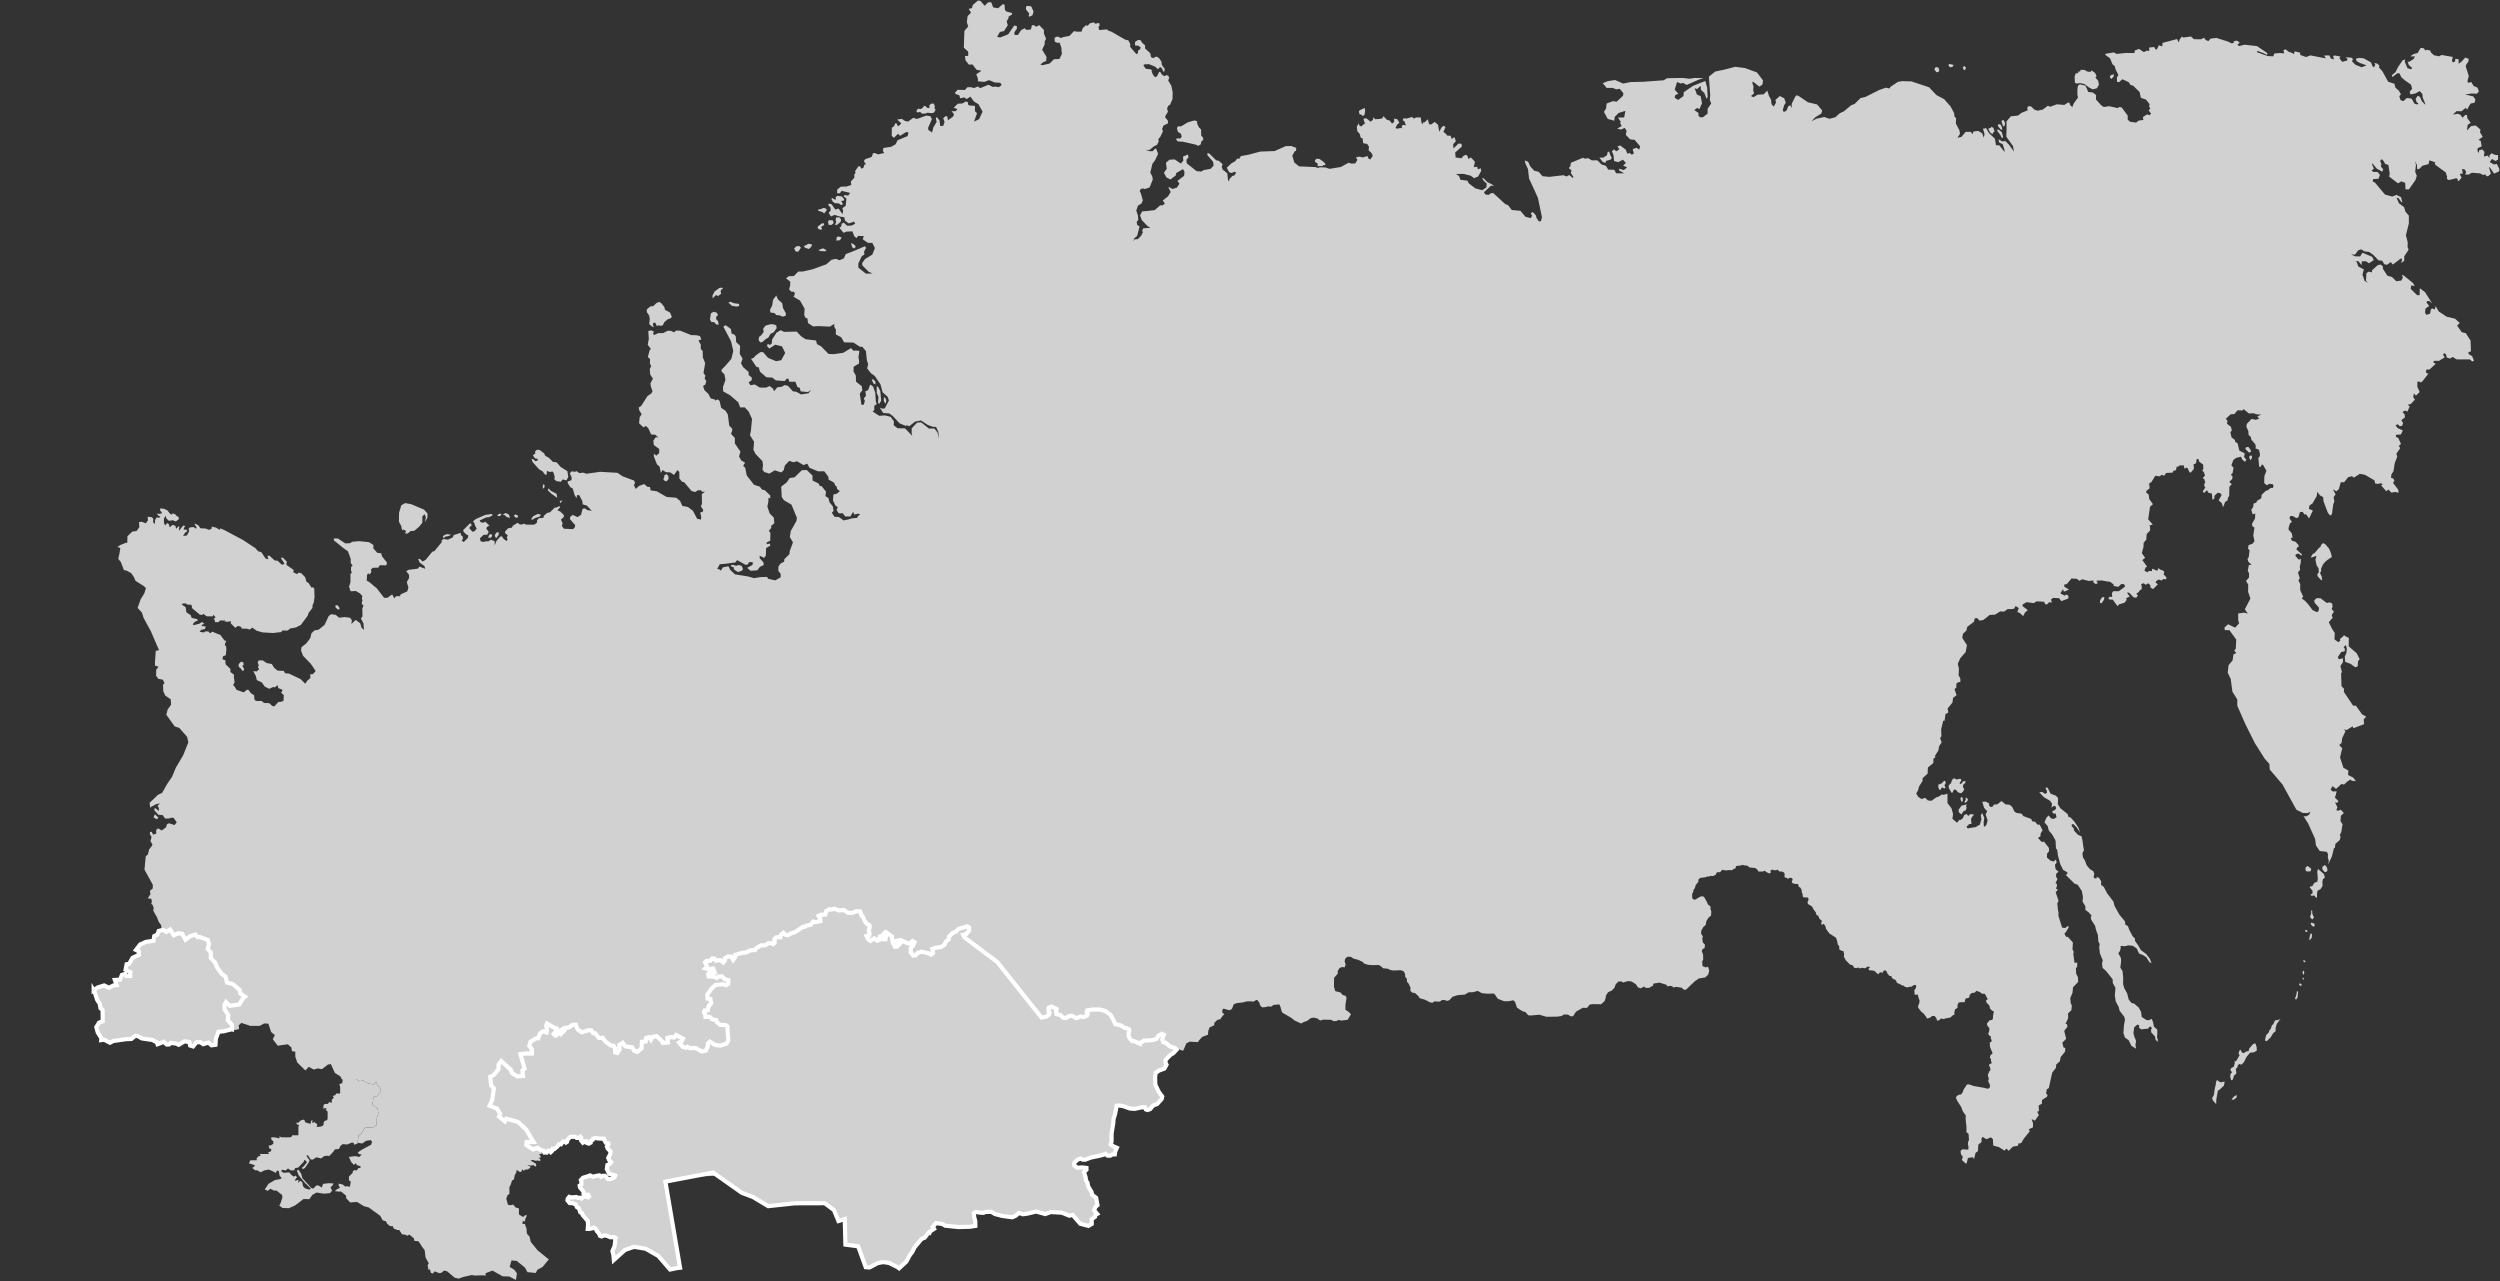 <svg id="exsnFM1ouJv1" xmlns="http://www.w3.org/2000/svg" xmlns:xlink="http://www.w3.org/1999/xlink" viewBox="0 0 599 307" shape-rendering="geometricPrecision" text-rendering="geometricPrecision">
<rect x="0" y="0" width="599" height="307" fill="#333333" stroke="none"/>
<style><![CDATA[
#exsnFM1ouJv8 {animation: exsnFM1ouJv8_c_o 15000ms linear infinite normal forwards}@keyframes exsnFM1ouJv8_c_o { 0% {opacity: 0} 14.667% {opacity: 0} 16.667% {opacity: 1} 100% {opacity: 1}} #exsnFM1ouJv9 {animation: exsnFM1ouJv9_c_o 15000ms linear infinite normal forwards}@keyframes exsnFM1ouJv9_c_o { 0% {opacity: 0} 13.333% {opacity: 0} 15.333% {opacity: 1} 100% {opacity: 1}} #exsnFM1ouJv10 {animation: exsnFM1ouJv10_c_o 15000ms linear infinite normal forwards}@keyframes exsnFM1ouJv10_c_o { 0% {opacity: 0} 16% {opacity: 0} 18% {opacity: 1} 100% {opacity: 1}} #exsnFM1ouJv11_to {animation: exsnFM1ouJv11_to__to 15000ms linear infinite normal forwards}@keyframes exsnFM1ouJv11_to__to { 0% {transform: translate(314.785px,56.592px)} 4.667% {transform: translate(314.785px,56.592px)} 7.333% {transform: translate(314.785px,116.592px)} 100% {transform: translate(314.785px,116.592px)}} #exsnFM1ouJv11 {animation: exsnFM1ouJv11_c_o 15000ms linear infinite normal forwards}@keyframes exsnFM1ouJv11_c_o { 0% {opacity: 0} 4.667% {opacity: 0} 7.333% {opacity: 1} 100% {opacity: 1}} #exsnFM1ouJv15_to {animation: exsnFM1ouJv15_to__to 15000ms linear infinite normal forwards}@keyframes exsnFM1ouJv15_to__to { 0% {transform: translate(35.5px,156.455px);animation-timing-function: cubic-bezier(0.42,0,1,1)} 3.333% {transform: translate(35.5px,206.455px)} 100% {transform: translate(35.5px,206.455px)}} #exsnFM1ouJv15 {animation: exsnFM1ouJv15_c_o 15000ms linear infinite normal forwards}@keyframes exsnFM1ouJv15_c_o { 0% {opacity: 0} 3.333% {opacity: 1} 100% {opacity: 1}} #exsnFM1ouJv19_to {animation: exsnFM1ouJv19_to__to 15000ms linear infinite normal forwards}@keyframes exsnFM1ouJv19_to__to { 0% {transform: translate(224px,157.538px)} 2% {transform: translate(224px,157.538px);animation-timing-function: cubic-bezier(0.42,0,1,1)} 5.333% {transform: translate(224px,227.538px)} 100% {transform: translate(224px,227.538px)}} #exsnFM1ouJv19 {animation: exsnFM1ouJv19_c_o 15000ms linear infinite normal forwards}@keyframes exsnFM1ouJv19_c_o { 0% {opacity: 0} 2% {opacity: 0} 5.333% {opacity: 1} 100% {opacity: 1}}
]]></style>
<g transform="translate(0 0)"><path d="M60,278h1.5v-.5l.5-.5h.5c-.167-.166-.4-.5,0-.5h2c-.167-.166-.4-.5,0-.5s.5-.333.5-.5c0-.25-.125-.25-.25-.25s-.25,0-.25-.25-.125-.375-.188-.437c-.062-.063-.062-.063.188-.063.4,0,.833-.333,1-.5v-.5l-.5-.5v-.5h.5c.423,0,.756.09,1,.155.333.089.5.134.5-.155v-.5c0,.4.333.5.5.5h2c.4,0,.5-.333.5-.5h1.5v-2c0-.34.232-.449.222-.484-.005-.016-.063-.016-.222-.016-.4,0-.5-.333-.5-.5h.5l.5-.5c.333-.166,1-.4,1,0s.333.5.5.5c.333.167,1,.4,1,0v-.5h.5c-.167.167-.4.5,0,.5.25,0,.25-.125.25-.187c0-.063,0-.063.25.187.321.321.436.23.477.256.023.014.023.065.023.244c0,.341-.232.45-.222.484.005.016.063.016.222.016c1.2,0,1.5-.333,1.5-.5c0-.8.333-1,.5-1c.4,0,.5-.333.5-.5v-1.5c0-.4-.333-.5-.5-.5.167-.166.4-.5,0-.5-.341,0-.449.233-.484.222-.016-.005-.016-.063-.016-.222v-.5c0-.4.333-.5.5-.5h.5l.5-.5c.167.167.5.4.5,0v-.5l.5-.5c-.167-.166-.4-.5,0-.5s.5-.333.5-.5h1v-1.5c0-.191-.073-.382-.135-.545-.024-.063-.047-.123-.063-.176l.698-.279.398-2.387c.037-.045.072-.083.102-.113l.289-.289l2.506,1.829.803.504.943-.161l1.125.686l1.307.257.653-.653.375.996.589.343.032,1.157-.718.965-.9.182-.279,1.875l1.243.879.193,1.243-.536,1.597.161,1.082-.782.6-2.089.118-.943,1.501-.557.257-.257,2.025-.814.29-.096-.461-.461-.065-1.082.461-1.071-.096-.557.418-.364.761-.943.064-.461.654-.921.975-.332-.097-.878.097-.718.557-1.146-.257-.889.557-.557-.096-.557-.954-.386.032.257.525.493.622-.203.557-.91,1.307-.525.3-.193-.396.321-.193.857-1.018-.139-.354-.45-.3-.171.493-1.307,1.372-.782.139-.139.515h-.91l-.621-.451-.525.483-.953-.161-.129.364.557.365l1.371-.108.525.622.525.397.493-.258.3.418-.428.525.032.397.396-.257h.386l-.129.686.525-.493.461.289.193.986.493.525.986.289.418-.225-1.435-1.371-1.51-1.844-.418-1.114.353-.225.653.921.332,1.147l2.089,2.293.493.193.728-.75.493-.032.814.525.321-.889l1.382-.161l1.146.064-.332.557-.428.365.396.782-.525.622-1.468.128-1.703-.289-1.018.557-.75,1.04-1.382-.033-1.992,1.511-1.51.686-1.564-.064-.76-.589.236-.322.525-1.575-.075-.622-1.371-1.082-.493.064-.953-.461-.589.493-.75-.332.889-1.339l1.532-.911l1.285-.236.353-.225-.493-.59-.193-1.082-.407-.193-.321.622-.686-.386-.985-.429-1.039.183-.91.471-.793-.461-.6-.043-.632-.557.471-.289.171-.332-1.264-.429h-.194l.381-.762Z" fill="#d1d1d1"/><path d="M470.858,278.72l-.085-.129-.729-.685.011-.011.182-.45v-.493l-.332-.214-.15-.751.043-.332.503-.3l1.028.107.3-.075.011-.75-.128-.439.032-.579.214-.407-.032-.782-.064-.772-.504-.375v-1.49l-.096-.718-.097-1.05.032-.782-.557-.74-.278-.535-.204-.643-1.017-1.586-.311-.718.182-.386.536-.343.503-.043.418-.546.182-.59.804-1.232.332-.086.696.182.535.215l2.764.493.418.139h.482l.343-.429-.108-.643-.267-.482-.065-.45.161-.332-.161-.461-.107-.482.375-.868.279-.311-.14-.675-.257-.44.129-.246.6-.3-.215-.407v-.483l-.278-.45.171-.578.429-.311v-.343l-.236-.45-.332-.89-.064-1.018.278-.107.193-.182-.032-.332-.193-.3.043-.482-.396-.268-.268-.397.246-.632.065-.718-.204-.214-.375-.536v-.397l.589-.718.654-.128.171-.343.032-.75.193-.901-.536-.31-.407-.44-.096-.621-.718-.783-.16-.439.439-.407-.439-.782-.247-.472-.717-.032-.472-.375-.814-.311-.439.439-.696.097-.493.429-.107.653-.439.14-.45.096-.236.879h-.878l-.546.075-.268.621v.686l-.568.3-.203.804.064.471-.45.204-.546.504-1.221.225-.418.16-.611-.16-.353.364-.536.204-.214-.579-.386-.557-.61-.022-.579.429-.674.193-.225-.439-.686-.879-.375-.236-.825-1.029v-.621l.204-.247.139-.814-.268-.707-.171-.772-.718.043-.075-.504-.032-.6.375-.536.097-.568-.322-.16-.343.075-.45.342-.514.043-.45.14-.589-.108-.439-.342-.418-.043-.214-.204-.942-.418-.108-.418-.385-.407-.236.021-.45-.375-.128-.418-.472-.064-.449-.514-.172-.483-.332-.31-.439.064-.171.514-.45-.128-.429.171-.128.343-.525-.343-.279-.343-.439-.214-.964-.096-.278-.247.342-.375v-.214h-.589l-.471.375-.9-.129-.343.182-.439-.246-.439.161-.557-.097-.311-.557-.717-.247-.964-.996-.472-.847.086-.589-.182-.75-.471-.097-.493-.278-.064-.879-.311-.279-.161-.868-.278-.814-1.564-.997-.825-1.114-.107-.536-.407-.675-.428.203-.247-.139.129-.482.032-.375-.546-.407-.279-.718-.439-.225-.161-.622-.535-.675-.365-.718-.985-.6-.096-.472.257-.578-.129-.483-1.114-.064-.171-.279v-.428l-.225-.515-.043-.6-.3-.503-.418-.236-.01-.407-.3-.279-.418.064-.718-.203-.203-.375.235-.429-.139-.407-.589-.107-.439.343-.204-.333-.482-.01-.139-.44.107-.45-.268-.396-.557-.215-.439.054-.45-.493-.31.15h-.622l-.374-.161-.408.247.065.536-.343.16-.782-.375-.278-.278-.568.192h-.996l-.161-.375-.557-.471-1.371-.129-.589-.439-.686-.064-.492-.129-.225.129-1.243.16-.246.654h-.343l-.375.343-.911-.032-.535.096-.932-.16-.503.567h-.75l-.343.654-.653.279-.622-.064-.16.15-.557.032-.525.182-1.125.128-.471.408v.535l-.622.751-.246.814-.343.439v.44l-.278.375v1.061l.278.343.44.064.964-.589.589-.247.535.129.622,1.028.342.815.622.471v.654l.192.536-.064,1.029-.535.407-.568.847-.182.996-.536.44-.503.878-.065.718.44.718-.15.472.128.943.514.536-.096.814-.514.279-.15.503.31.772.022,1.254-.236.364.075,1.2.439.075.311.247.343-.247.332.204.171.889-.246.825-.675.654-1.553.268-.986.686-2.067,1.961-.482.075-.621-.536-1.264-.171-.782.139-.139-.3-.611-.096-.482.16-.407-.439-1.628-.493-1.435.246-.033.44-.964.568-.782.032-.439-.343-.814.439-.653-.246-.504-.75-1.028-.654-.814-.096-1.275.343-.278-.247h-.75l-.653.622-.343.9-.621.653-.9.408-.536.868v.375l-.278.846-.847.783-1.992-.032-.718.096-.685.814-.996-.032-1.628.933-.686,1.06-.493.065-.814-.44h-.964l-.439.343-1.093.161-2.592.032-1.714-.493-1.96.182-.653-.032-.75-.814-.557-.129-.536-.311-.878-.589-.471-1.372-.439-.407-.9.215-1.253.032-1.532-.59-.879-1.254-1.681.033-1.286-.129-.974-.547-1.082.311-1.125.043-.889.536-1.714.129-1.232.396-.75.814-.557.172-.535-.193-.643-.032-.589.407-1.307-.064-.31.3-.611-.032-1.328-.686-1.275-.364-.257-.472-.868-.782-.535-.032-.536-.44.032-.782-.439-.965-.407-.471v-.622l-.439-.589v-.568l-.311-.686-.685-.278-1.821.064-.75-.129-.61-.3-1.114-.107-.407-.396-.59-.386-1.564.043-1.081-.097-.997-.343-.16-.3-1.157-.546-1.146-.3-.579-.397-.846-.043-.546.482-.129.676.257.728-.31.718-.439-.16-.718.246-.439.718v.654l-.879.996-.032,2.122.311,1.061l1.285.343.439.557.815.279.16.557-.246,1.404-.032,1.307.867.59.472.536-.804,1.307-1.467.182-.814-.161-.193.215-.814.096-.718-.343-1.874-.032-.686.214-.653-.471-.804-.225-.749.096-.932.686-.879.311-.557.311-1.564-.718-.814-.654-2.121-1.222-.246-.568-.161-.718-.278-.685-1.371.096-.654.439-.782-.064-.46.161-.9.064-.503-.536-.097-.503-.535-.718-.225-.033-.654.408-.996-.065-.717.033-.847.225-1.531.182-.686.278-.439,1.126-.589.31-1.436-.407-.278.375.032.622.471.343-.375.343-.589.846-.717.182-.718.686-.032.59-1.125.535-.311.868-.064.879-1.371.504-.75.814-.278.44-2.003-.097-.782.407-.686,1.597.022.107-.375-.01-.868-.311-.535-.011-.215-.246-1.274-.44-.975-.846-.621-.15-.257-.718.374-1.061-.471-.215-.846.472-.439.75-.932.279-2.046.139-.686.375-.235.397-.654-.311-.857-.365-.396.011-.193-.225-.417-.407-.236-.579-.022-.686.161-.418-.043-.503-.642-.3h-.311l-1.018-.643-.91-.247-.429-.032-.449-1.007-.707-1.254-1.286-.943-1.307-.343h-1.531l-1.436.204-.16.45.278.45-.214.396-.846.333-.718-.161-.932.418-1.114-.611-.718.128-.589.386-.76-.01-.621-.643-.986-.268-.075-.6.129-.601-1.254-.589-.674.332.032.954.214.193-.193.514-.707.45-1.06.183L238.9,230.443l-7.787-5.851-.343-.643.685-.171.718-.804.032-.761-.482-.3-1.114.343-.932.246-.664.686-.685.247-.954.943-.075.643-.653.536-.364.75-.814.546-1.264.172-.814.3.171.986-.525.375-.418-.279-1.735-.429-.985.268-.504.611-.589.043-.578-.772.021-1.125.536-.471.353-.847-.482-.268-.643.536h-.557l-1.628-.782-.953.203.236.483.482.214-.622.675-.514.043-.557-1.082-.171-1.394-1.489-1.082-.279.182.332.879-.107.675h-.535l-.279-.879-.546.236-.161.825-.482.172-.675-.547-.953.579-.514-.375-.386-.815.675-.192.043-.333-.171-.814.214-.75-.097-.482-.578-.311-.589-.75-.321-.89-.343-.268-.354-1.061-.889-.075-.953.408-1.028.01-1.039-.696-1.179.128-1.06-.439-.654.214-.535-.096-.782.439-.246.847-1.157.064-.472.247.407.653.033.622-1.157.246-.557-.16-.589.782-1.029.182-.407.279h-.407l-1.842,1.253-.964.311-.814.472-.622-.129-.471-.439-.557.471-.128.558h-.932l-.504.439.032.911-.342.311-.59-.247-.621.064-.685.472-1.061.032-1.157.718-.214.375-1.157.097-1.092.525-.996.096-1.5.472-.096.621-.408.557-.503-.782-.782-.032-.75.471v.536l-.342.44-.782-.568-.997.128-.278-.471-.621-.032-.44.535-.931.065-.311.278.471,1.029-.407.439.782.226l1.093-.161.343.932-1.157.032-.375.343.096.568l1.093.032.878.375.525-.407.685-.032.686.686.846.246-.032.879-.503.343-.718-.247-1.81.183-.996.9-.964,1.404.064.932.653.096.214.997-.653.782-.161.9-.782.097-.128.439.278.536.065.557h1.028l.589.568.964.215.161.471.814.654l1.275.032.407.311.214,3.397-.407.718-1.468.493-1.221-.129-1.339-.814-.439.407-.064.847-.439.9-.964.182-1.532-.847-1.307.065-.589-.343-.375.257-.782-.257-.846-.997.653-.343.279-.589-.622-.311-1.028-.568-.471.589-.964-.096-.686.214.15,1.061-1.221.129-.246-.472-1.243-1.157-.996.15-.375.718-.503-.654-.686.215-.064.814-.9.096-.096,1.619-1.061.814-.685-.279-.504-.814-1.649-.246-.6-.847-.846.504.096,1.093-.557.846-.503-.161-.065-.996-.342-.589-.686-.065-1.221-.9-.686-.9h-.932l-.878-1.125-.503-.033-.439-.653-.718-.032-1.564.503-.964-.653-.471-1.158-.782.032-.911.622-.846.096-.129.536-.557.59-.032-.751-.589.376-.214.653-.814.472-.439-.44.6-.718.128-.557-1.028-.439-1.275-.75-.214.568.214.782-.118.782-.91-.246-.654.503-.407,1.158-.589.032-1.274.814-.279.997.621.782v1.029h-1.403l-1.339.15.996,3.461-.525.44.15,1.307-1.339.129-1.306-.815-.279-.782-2.303-2.09-.621.815v1.093l-1.157,1.436-.846.407.214,2.122.653.654-.374,2.689-.654,1.501l1.778.685.75,1.222-.278.654l1.403,1.189.343-.653l2.806.782l1.992,1.875l1.746,2.936h-1.649l-.097.718l1.596,1.061l1.125-.375l1.061.675v.011h-.033l-.042.343-.043.45-.654.129.375.332.011.482-.471.032.407.268v.515l-.686-.172-.311.107-.792-.214-.557.129l1.253.718.171.482-.31.278-.407-.407c0,0-.557.172-.664.172s-.397-.172-.397-.172l-.407.032.622.236.128.365-.6.439h-.578l-.418.332-.364-.364-.182.503-.343.193-.418-.343-.439-.16-.032.546-.386.686-.182.964-.471.311-.279.9-.342.686v1.597l-.472.343-.278.782.407,1.5.718.097.535-.161.557.686.814.246v1.436l.996.622.44-.407.503-.032-.343.718-.214.814-.439-.193-.097.75h.59l.128.472.246.589.097,1.254.653.75.279,1.243l1.628,2.004l2.303,1.876.396.278-.043.075-1.456,1.768-1.254.686-.375.75-2.003-.193-.557-1.06-2.003-1.629-1.253-.129-.439,1.565l1.125.686.621.878-.246,1.565-1.564-.815-1.628-.064-2.432-1.372-1.628.622-.075.729.825.771-1.061-.996-2.431.064-.557-.129-1.939.44-1.339.46-.075-.075-.782-.182-1.81-1.532-.718-.182-.621.535-.525.097-1.125-.439-.407.525-.492-.161-.193-.782-.536-.065v-.021l.129-.172-.193-.75.289-.493-.76-1.382-.225-1.8-.525-.654-.921-1.436-1.05-.129-.064-.557-1.114-.954-.461.3-.428-.225-.846-.128-.686-1.018h-.461l-.825-.332-.257-.59-.686-.032-.685-.589-.257-.526-.793-.267-.557-1.051-2.785-2.025-1.146-.3-1.671-1.018-1.607.129-.953-.986-.064-.654-1.178-.986-.493.032-1.018-.128.589-.493.653-.29-.332-.621.032-.397.953.225.685.525.193-.128.857.128.193-1.243-.428-.289v-.89l.91-.921v-.322l.364-.321.589.096.353-.525.557-.128v-.365l-.878-.268-.236-.46-.461.396-.621-.621-.589-1.276l1.478-.193l1.05.193.557-.621h-.557l-.428-.429.953-.654l2.26-1.211.236-.653-.268-.461-1.146.161-.953.653-.889-.16-.193.139-.021-.043.246-1.95.557-.247.932-1.5l2.089-.129.782-.589-.161-1.093.536-1.597-.193-1.243-1.242-.879.279-1.875.9-.193.718-.964-.032-1.158-.589-.343-.375-.996-.653.654-1.307-.247-1.125-.686-.932.161-.814-.493-1.157-.032-1.564-.343-.589.589-.407-.846-1.339-.847-.964-2.122-.685.097-1.457,1.125-.943-.193-.996.279-1.221-.654-.782.879-1.96-1.908-.471-1.404v-1.189l-.814-.129-.129-.9-.868-.75-2.399.343-1.189-1.565.503-.964-.9-.75-.653-1.993-.996-.065-1.093.59h-2.228l-2.153-.718-.653.589.096.9-.996.215-.696-.161v-1.093l-.996-1.125.129-1.19-.878-1.372-.064-1.061.375-.685.943.878l2.249-.31.878-1.436.503-.44-1.125-.75-.129-.814-1.628-1.436-1.435-.375-.375-1.436-.878-.622-1.125-1.565-.503-1.189-.996-1.061v-1.307l-.75-.879.311-1.125-.246-.997-1.875-.686h-.621l-.503-.621-1.253.375-1.125.879-.814-1.436-.943-.129-1.06.504-.868-1.372-.943.557-.75-.504-.343.086-.15-1.221-.589-.815-.471-1.254-.279-.407-.557-1.061.129-.557-.246-.718-.375-.343.182-.407-.129-.75-.857-.129.643-.964-.129-.815.685-.6v-.868l-1.992-3.622.311-3.247.503-.354.3-1.232.675-.868.118-.279-.053-.139-.396-.675-.021-.086.268-.943-.396-.654v-.493l.396-.128.364.718.782-.268-.064-.847.493-.396.846.525l1.05-.782.225-.751.525-.203l1.275.429.525-.654-.75-1.083h-.685l-.396.161h-.975l-.557-.825-1.018-.064-1.018-1.115.161-.557.953.782v-.75l-.3-.557.621-.525-.953.161c0,0-1.018.589-1.21.653-.054.022-.129.107-.203.236h-.011l-.161-1.189l1.992-1.908l1.028-.504l1.157-2.057l1.221-1.811.9-2.154l1.746-2.969l1.242-3.086-.279-1.307-1.875-2.154-1.125-.375-2.003-2.808.343-1.275.814-1.125-.096-1.276-1.307-.9-.471-.996-.064-1.586.343-.408-.375-.814-1.06-.193-.557-.718v-1.436l.589-.782-.846-.215-.032-.75.193-2.807.782-.183-1.939-4.49-1.778-3.279-.375-1.222-1.028-1.125.718-2.057.868-1.404.407-1.275-.536-.504-1.971-1.254-.343-.814-.653-.997-1.189-.654-.589-.096-.75-1.961-.6-.718.311-1.468.182-1.158-.696-.235.707-.483l1.146-.45v-.032l.514-.086.032-1.521l1.157-1.115l1.028-.139.675-.911-.096-1.232.718-.065.889.365.536-.675-.043-.89.021-.021.932.118.364.332-.021.846.375.536.107-1.082.343-.568.568.064.375-.193-.739-.503.011-.322.493.097.525-.118v-.322l-.182-.107-.289-.493.182-.278.814.085.868.407.461.633.461.386.343-.322.653.279.214.3.525.321.064.461-.75.589-.653-.3-1.018.129-.653-.664-.043-.536-.461.6-.021.943.246.771.589-.568.343.247.214.772.685-.59.718.247.086.632.225-.064.386-.526.225.268-.096.322v.557l.718-.921.396-.397.364.193-.236.332-.161.493h.653l.289.364-.525.333-.525.814.921-.096.557-1.051-.161-.557.321-.332.878-.096.589.428.129-.396-.461-.622.032-.225.814.364.557.751l1.243.064.846.332.653-.364-.096-.429l1.05.225.921.557.129-.364l1.007.429l4.424,2.357l2.978,1.961.621.718.814.268l1.018,1.511.653.161-.161-.493v-.364h.428l1.242,1.146.685.065l1.082.985.621-.267-.686-1.018-.193-.429h.461l.921.921-.064.815l1.735,1.211-.096.557.986.461.193-.397.75.161.921.954.3,1.082.525.332.685,1.083.332-.097.332.322.032,1.082.032,1.018-.193,1.275-.3.654v.59l-.953,1.243-.161.589-1.639,2.229-1.178.622-1.403.257-.621.493h-1.275l-.257.364-1.96.225-2.506-.139-1.425-.407-1.028-.74-.632.461-.718-.214-1.189-.011-.171-.429-.718-.225-.653.461-1.082-1.05.032-.525-.846.128-.75-.096.364-.193-1.371-.032-.396.428-.857-.032v-.493l-.321-.268.525-.364-.557-.621-.161.364h-1.414l-.889-.622-.161.3-.589-.064-1.864-1.543-.161-.814-1.114-.097-.225-.257-.793.032-.193.257.921.622.193,1.243l1.018.654.225.653l1.275.29.268.289-.857.429-.396.525.193.225l1.403-.365.589-.396.589.429-.621.267v.268l.953.097-.225.654-.878.139-.364.493l1.018.161.364-.258h.686l.428.461.525-.396l1.96.814.953,1.307.461.097-.289.525-.064.589.289.097.064.846-.129,1.372-.653.225-.161.75.685.193.064.986l1.178,1.147-.032.718.857.621v.815l.171,1.007-.364.686.407.429.396.696l1.735.632.803-.653.343.053.589.804.75.471.096,1.061.386.311l1.36.022.557.471l1.242.032.771.718.471.032.932-1.018.718-.064.525-.225.064-1.361-.653-.568.3-.429-.043-.332-.953-.364-.096-.686-.685.493-.493-.032-.868.407-1.05-.525-.75-1.018-1.178-.557-.225-.954-.621-1.179.857.064.557-.557-.289-.461.193-.493-.257-.557.193-.557.986-.032.985.653l1.21.236.589.922.782.653l1.51.065.3.557.953.096l2.753,1.308l1.146,1.114.461-.718.75-.621-.032-.922.653-.032.653-.75-1.146-1.704-1.896-1.961-.461-1.275.096-.75l1.178-.954.953-1.275.257-1.115.718-.686l1.018-.193l1.414-1.146.985-2.101.589-.46l1.082.16.846.686l1.242-.161l1.339.161.461.59-.129.921l1.05-.986l1.082.815.332,1.082.557.493-.129-1.575-.589-1.147.364-.493-.032-1.993.3-.622-.396-.3-.032-.493.161-.428-.161-.59.161-.428-.621-.686-.953-.557-1.275.064-.364-1.083.332-1.114v-1.972l.321-.257-.193-.622.032-.814.364-.3-.461-.589v-.986l-.653-1.833-1.242-.889-2.132-1.736-.032-.461h.985l1.767,1.179l1.05-.032.686-.365l1.607-.128l2.324.225l1.082.685-.032.783.921,1.082.986.129.161.686l1.21,1.543-.161.653-1.542-.032-.396.59-1.339.032-.428.461.129.493-.364.621-.461-.257-.225.493-.064,1.275.621.332l1.8,1.511l1.735,2.261h.793l1.146-.814.525.954.396-.525h.921l.225-.461l1.542-.686.289-.922-.396-1.307.557-.986-.032-.782-.653-.825.461-.333l2.324-.3.364-.493l1.404.526-.193-.654-1.146-.847-.365-.857h.418l.654.621.717-.396l1.607-1.961.493-.129l1.767-2.164v-.493l.514-.268.943.182l1.178-.557.214-.558l1.682-.525.096.654.311.032.161.675-.311.504.471.332.997-.986.096-.621-.503-.225-.643-.665-.054-.385l1.596-1.576.268-.01.139.546-.299.171-.29.408.804.878.525-.15.482-.632-.322-.514-.257-.804-.311-.396.686-.558l2.282-.986l1.553-.225.16.343-.867.44-.654.043-1.596.75.29.407.589.128.492-.257.997.933-.557.31-.204.343.589.911-.364.622-.868.032-.878.846.182.708.718.15.568-.161.567.021.6-.396.9.343v1.029l.428-1.061.9-1.05.429-.065.374.59.697.525.278-.354-.182-.504.214-.535-.632-.461-.021-.397.739-.803.889-.14.246-.461l1.147-.718.503.397.568.032.396-.214.643.246h1.874l.664-.493v-.557l.461-.504l1.082-.096.086-.472.803-.696.675-.15l1.146-1.125.46-.033.654-.342.161.289-.654.75.675.257.868.847.01.471-.707.654.407.868-.182.675.504.632l2.185.097.461-.504.021-.525-.321-.311-.922-1.093.065-.493.61-.482l1.178.525.825-.557.364-1.447.654-.064.396.364l1.146.204-1.178-1.275-.985-.268-.097-.782-.717-1.415-.525-.064-.161.75-.428-.718-.461-1.575-.589-.333-.621-.986v-.364l.921-.332v-.718l-.429-.922.525-.493.718.161.364-.193.718.493.857-.128.814.267l3.277-.46l4.156.235l1.243.847l2.753,1.018.225.589-.289.461.428.954.814-.718l1.243-.461.717.654.654.064.16.815l1.446.192l2.389,1.372l2.292.193.922.75.557,1.211l1.339.257l1.178.89l1.017,1.929.922.193.064-.558-.225-1.211.525-.032.203-.461-.589-.921.257-.59-.032-2.325.782-.621-.782.064-.128-.365h-.814l-.654.429-.878-.268-1.768-2.1-.492-.097-.654-.814v-1.543l-.46-.429-.814,1.147-.922-.622-1.017-.032-.782-.525-.429.686-.3-1.479-.653-.589-.718-1.865v-.654l.59.461.685-.621v-.986l-1.307-.954-.096-1.082.621-.815.621.161-.792-.718-.986-.064-.685-1.501-.589-.557-.557.364-1.05-.986.128-1.435.493-.75-.557-.857-.161-.718.59-.397l1.51-2.357.953-.654.257-.525-.396-1.082-.096-.825.589-1.082-.654-1.018-.096-1.307.332-.686-.3-.654.032-1.018-.525-.525.429-1.607.289-.322-.75-.986.268-1.479-.139-1.8.685-.204.718.364-.3.397.3.364.985-.429l1.211-.032l1.082-.557.749.032.75.364.493-.429l1.018.032l2.592,1.05l1.21.032.889.193.332.782-.685.289.557.986v1.05l.46.493.033,1.543.557,1.34-.397,2.357.461.686-.193.589.396.718-.246.825-.525.3.321,1.018.922.847.589,1.115l1.017.289v.225l.654-.268.46.364.365,1.64l1.049.718.557.889.332,2.658.718.75-.032.59-.257.621.921,1.018v1.308l1.339,1.961-.332,1.146.525.954.921.557-.461.75.493.461.364,1.833l1.736,2.229l1.381.46.589.718.622.129l1.306,1.275v.686l-.428-.161-.032.954-.236,1.179.557,1.639.986.986.128,1.34-.782.686.065.428-.59.718.365.493-.033,1.865-.953.493.193.364.653-.16.129.492-1.018.59-.064,1.8-.396.557-1.082-.525v.59l.889.986.096.653-.91.429-.654.847-1.606.096-.814-.686l1.306-.718.033-.653h-.922l-.225.557-.621.064-1.971-1.114-.428.557-2.453.332-1.275.096-.621,1.147.589.097.289.321.493-.814l1.339-.268.396.857l1.146,1.082l3.214.525l1.371.397l1.607-.268l1.51-.032.289.461l1.671.364l1.307-.75-.032-.857-.525-.622v-1.082l.557-.75.814-.397.064-.621l1.211-1.211.096-.783.75-2.036-.75-1.275.225-1.447l1.339-2.357.129-.793-1.307-3.172-1.8-1.051-.525-.75-.128-2.497l1.339-1.05.685-1.018l1.146-.161l1.768-1.703l1.178-.065l1.382,1.34v1.179l1.414.685.353.654h.397l1.082,1.34-.161,1.05.75.493.235.986.814,1.018.161,1.082-.428.397.653.985l1.05.065l1.146.814l1.178-.257.718-.225l1.307-.129.3-.493.492-.3-.589-.225-.857.225-.289-.653-.653,1.114h-1.243l-.557-.782-.985.032-.525-.793.289-.718-.525-.321-.621-1.244.096-1.436.857-.225.686-.589-.622-.493-.192-.686-.268-.16-.3-.686-1.307-.75-.064-.686-.986-1.308-1.467.032-2.067-.857-.525-.986-.911.332-1.574-.921-.75.257-1.082-.332-1.05,1.082-.3,1.179-.589.493-1.542-.493-1.275.782-1.21-.364-.461-.589.129-1.115-.129-.922-1.639-1.703-.525-1.018.161-1.929-.986-1.544.225-1.082.268-2.818-.792-1.768-.954-1.018h-1.114l-.428-1.211-1.993-1.704-1.638-.922-.033-1.082.59-1.672-.258-1.34-.653-.622-.032-.493.921-.911l1.435-1.672.461-1.897-.557-2.325-1.832-3.504.557-.332l1.243.889.193,1.147.589.161.396.461.097,1.372.953.922-.096,1.897.685,1.179-.386,1.082.525.954l1.307,1.147v.718l.75.622v.622l-.75.525.429.686l1.049-.193l1.179.75h1.542l.814-.364.782.557.3.686.782-.954.985-.096.814-.429.75.193l1.179,1.307.814.097l1.146.654l1.799-.289.622-.814-.75.525-1.768-.161-.225-.847-.557-.193-.492-1.275h-1.478l-.161-.686-.397-.064-.524.589-2.132-.161-.814-.654-1.446-.096-1.51-1.307-.322-1.082-.525-.064-1.306-1.961.621-.225.396-.493l1.211-.889h.653l1.178,1.372l1.96.815l1.211-.257.953-1.736-.782-1.575-1.607-.397-1.435.922-.557-.622.225-.525.429.3.492-.332.097-.986l1.049-1.64.986-.589.846.397l3.01-.064l1.05,1.115l1.082.718l2.517.3.193.857.985.525l1.8,1.833l1.242.064l2.292-.332l1.832-1.115.654.654.364-.097l1.007.097-.225,1.543.16.847-.032.654-1.274.75-.033,1.147.557.986.033,1.447l1.403,1.115.096.986-.589.75.396,2.722.557-.064.268-.889-.268-.589.525-.654-.128-1.082.653-.257.493-1.372.685.493.525,1.511.129,2.036.225.686-.589.397v1.018l-.397.332l1.564,1.04l1.382-.086l1.35.322.814,1.115-.065.921.954.718l1.767.032l1.735,1.801-.16-.622.032-1.211l1.307-1.371.953-.033l1.864,1.479h1.307l.696.847.418,1.607-.193-1.736-.525-1.114-.782-.032-1.178-.429-1.639-1.082-1.403.257-1.414,1.114-.654-.225-.16.161-1.511-.622-1.606-1.736-.847-.622-1.478-.129-.814-1.275.686.257.524-.096.986-1.897-.332-.889-1.178-1.05-.525-1.929-1.382-2.004-.846-.589-.954-1.179.236-1.018-.3-.922-.236-2.229-.878-1.05h-.589l-1.5-.986-2.26-.064-.685-1.211-1.307-.686.032-1.115-.396-.718v-.686l-1.05.654-2.978-.129-1.017.096-1.243-.825-.161-1.179h-.396l-.353-.718.096-1.543-1.114-1.961-1.542-.911.332-.654-.193-.525-.686-.032-.525-.557.257-.889.033-.954-1.018-.782.653-.525l1.211-.032l1.082-1.082h1.049l2.357-.525l3.31-1.211l1.242-1.082l1.05-.225.846.332l1.05-.429.461-1.05l1.574-.589l3.01-1.275.289.364-.492.922.096.654-.653.461-.825,1.768.032.954l1.799,1.436l1.607-.032-.953-.429-1.51-1.511-.033-.589.686-.954l1.735-1.05.622-1.575-.622-1.243h-1.049l-1.243-.847.257-.761-1.339-.064-.428.525-.525-.429-.429-1.179-1.435.064-.686.289-1.017-1.211.428-.289.129-.686.493-.257.814.75l1.049-.032.889-.461-.332-.525-.45.225-.814.225-.856-.654-.161-.825-.986-.129-1.371-.429-.846.397-.557-.889.493-.557-.064-.782-.557-.525.192-.332.622.129.91,1.275.782-.225.953,1.339.129-.825-.161-.622.793-.557.161-1.736-.654-.525.193-.332.889.161.461-.654-2.036-.493-.428.589-.653-.032.032-.857.824-.686l1.468-.064l1.082-.364-.129-.782.857-.954v-.815l.3-.332-.128-.429.824-1.179h.322l.396.589.461-.225.257-.782.364-.032-.525-.75.332-.493l1.114-.364.493-.225.225-.782.46-.096.793.332l1.478-.332-.332-.525.129-.686l1.896-.289l1.049-.622.429-.922l2.431-1.018.193-.847-.525-.129-1.478.922-.493-.493-.985.986-.525-.525.032-1.897.493-.332.364-.782.332.129.129.429.289.161.653-.654-.985-.922l1.114-.161.75.493.749.161l1.243-.922.857.3l2.292-.825.954.161.364.686-.889,2.036v.525l.921.654.321-1.243.782-1.307-.193-.814.193-.364.686.815.16,1.339h.718l.332-.954-.332-.922.621-.493.364.097.161.922l1.275-.954.161-.525-.59-.718.954.032.492-.525-.921-.332.986-.954l1.114-.064.814-.493.493.193.032.557.321.225l1.339.096v1.243l.493.525-.718,2.004l1.21-.589.847-1.8-.986-1.768-1.114-.686-.825-1.147-.921.589-.525-.397-1.017.204-.193-.718-.878-.3-.161-.322.621-.686l1.768.032.589-.654h.782l.857.193.846-.364.589.397l1.96-.815l1.05.525.653-.096.761.161.717-.525-.332-.525-1.371-.096-1.339-.557-1.082.429-1.574-.129v-.654l-.396-1.05l1.242-.825-1.178-.257-.986-1.275-.846.064-.814-1.05-.128-1.05h.781v-1.018l-1.049-.954.128-3.997.921-1.082-.332-1.05.193-1.447.814-.814-.557-.889.782-.225.193-.718l1.21-1.05.59.032l1.049,1.211.814-.825.761-.032.461,1.243l1.178.193l1.146-.986.396.129.097,1.243.332.397l1.307.332.096.364-.857.525-.032.397-.429.75.268.922-.921,1.415-.953.193-.686,1.147.686.193l1.992-.782l1.414-2.1.621.129.032.622-.621.889.064.622h.814l.75-1.147.846-.461.429.397l1.082-.096.225-.986.46-.064.589.397.686-.397l1.146,1.147v.847l.525,1.307-.321.525-.032.814-.59,1.243l1.05,1.736-.096.986-.686.268-.718.589.59.129l1.671-.397l1.017-1.018l1.307-.064.589-1.211-.128-1.554-.44-1.179-.471.086-.653-.268-.065-.879.375-.311h.643l.407.311.589-.214l1.564-.311l1.082-1.147.621.129h1.179l.31-.847.782-.718.311.193.664-.654.889-.193.353.321.9-.193.15.536-.289.461.161.707l1.906-.15.225.268.868.311l3.245,1.875.75.161.472.911-.054.643l1.5,1.747.375-.193.032-.643.492-.322.129-.461-.557-.397-.782-.054-.011-.814.707-.493.589.021.461.686.653.568v.739l1.243,1.147.182.943.568.246.471-.3.343-.064.557.364.567.836.097.814.696.911-.096.654-.332-.043-.118-.472-.364-.504-.332.032-.386.439-.686-.632-1.467-.6-1.157.064-.182.268.589.782l1.125.129.407.289-.182.246.525,1.029.471.343.364-.311.471-.975h.268l.407.664.611.364.439-.268.493.15.193.611-.258.471.782,1.361.3,1.49-.032,1.661-.61,1.393-.354.129-.343.697.215.814-.654,1.082.065.407.557.589.053.707-1.093.525-.342.868.235.439-.653,1.393-.493.568.129.472-.397.868-.771.375-1.007.847-.91.021.975.311.685-.032.525-.589h.279l.46,1.243-.696,1.468-.675.932-.503,2.079.471.932.128.718-.76,1.907-1.157.407-.343-.15-.567.086-.311.536.257.493.493,1.715-.322.772-.846.525-.407,1.157.407,1.211.075,1.05-.375.461.097.707.589.407-.589,2.283-.707.557-.225.772.289-.536.814-.064.814-.836.396-.804-.192-.364.289-.589l1.146-.054.621-.193-.653-.182-1.457-1.511-.428-1.147.492-.954l1.479-.129l1.542-.193l1.275-1.114.653-.032.493-.429-.493-.718l1.275-1.018.621-1.018-.461-.911-.032-.332.922.525l1.049-.332.622-.954-.493-.654l1.607-1.211.096-.954-.364-.654-1.607.922-.129.589-1.274.954-.943-.461-.621-1.115.685-.986-.192-1.447.846-.718l1.242-.064l1.479.986.589-.686-.065-.986l1.179-.493.128.686-.492.557.064.847l2.356,1.897l1.146.096.59-.364l1.638-.289.718-.782-.128-.922-1.339-1.543-.032-.525.46.097l1.671,1.639.589.097.921.814-.192.654.192.622l1.147.922.16,1.64.332.3-.064-.461.782-.857.461-.096.428-.654-.364-.268-.686.332-.621-.193-.557-1.082l1.114-1.05.921-.525.429-.589h.557l.364-.622l1.799-.332l2.85-.75l3.438-.129l2.657-1.179l1.306-.032l1.211.461-.064.686-.333.161-.557,1.018.493,1.64l1.146.922l3.835.161.75.225.3-.161l1.382.021l1.039.343l2.677-.439l1.896-1.029.675.225.9-.064.503-.836-.342-.6.814-.193.771.214l1.178-.343.279.664.428.129.557-.847-.278-.654-.718-.686.096-.847-.428-.654-.964-.193-.139-1.125-.461-.193-.214-.868-.589-.664-.129-1.093.461-.814.15.504.407.257.964-.782-.193-.343-.193-.75.686-.086l1.017.804.525-.375.182-.718.322.504l1.124-.054.654-.15.278-.525.782.836.739.246.536.707.525-.407-.032-.804.771.161.493.836-.536.461-.375.74.289.246.964-.214.257.129v-.643l.397-.214.567.15-.299-.9-.472-.397.193-.397.782.032l1.275-.375.428.397.504-.279h1.178l.032.6.257,1.147.214-.536.407-.054.75-.718.332,1.211.504.021.803-.6.814.686.279,1.672.567-1.039.525-.429.396.375-.471,1.125.643.525.289.375.803.021.247.814.353-.332.343-.096.289.943-.653.718.096,1.007l1.178-1.179.718.043.129.643-1.628,1.468.117,1.179l1.393.193.375-.471.589-.375.503.279.182.74.622-.375.964,1.05-.3,1.297.814-.129.193.654.685-.289.097.654-.75,1.339-.953.397-.782-.589-1.671-.429h-1.896l.749.493.333.911l1.671.204.332.654l1.606,1.211l1.607.429l1.018-.686.064-.889-.814-.782-.268-.557h.268l.985.986l1.018.493.589.397-.75-.064-1.703,1.607.396.525.75.096.557-.429h.557l2.817,2.593.718.3.889,1.147l2.057.193l1.242,1.447l1.275.3.289-.557-.321-.589.46-.332.75.782.193.686.525.782.525-.032.225-.986-.954-4.576-.921-2.058-1.21-2.593-.257-2.293-.654-1.404-.096-.654.782.332.525,1.115.953,1.018l1.05.268.921,1.05l1.607.161l3.406-.397.75.3.642-.354.857.718.161-.225-.653-.986.192-.557-.653-.622.364-.429.129-.825l2.913-1.211.461.225.718-.129.921.525h1.339l1.017,1.018l1.018.3.557.911l1.446.032.461.857h1.928l-1.211-.686-.064-.429l1.178.332.782-.622-.953-.493.685-.589-.749-.782-1.114.589-.986-.268-.128-1.372-.397-.986.525-.429.525.461.75-.493-.461-.686.654-.225l1.338,1.018.365.954.557-.193.492.429.525-.289-.3-1.018.922-.364.653.461.225-.782-1.339-1.575-1.05-.097-1.05-1.082.193-.986-.46-.686-.911.397-.889-.225l1.082-.622-.396-.75.193-.225-.686-1.05l1.478-.032.3-1.575-1.607.493-.921.911-.161.954-1.542-.429-.91-1.672.492-.814.161-1.211l1.478-.557.921.129l1.511-1.415.096-.622-.878-1.05-.825.129-.814-.332h-1.478l-.954-1.147l1.243-.493l1.703-.268l1.928.857l1.8-.364l2.913-.064l5.013-.364.814-.493l3.706-.064l1.671.193l1.243-.193l2.099.032-1.114.364-2.881,1.275-.953-.493-.461.161-.921-.364-.557,1.833.878.986-.717.289-.193.654.857.525l1.274-.922.065-.922l2.26-1.543l2.913-1.147.429,1.575.128,2.229-.257.493-.525-1.404-.846-.814-.032-.922-.878.782-.589-.225.557,1.543.889.364.321,1.736-.621,1.372-.589-.268-.622.525l1.018.686-.064.589.396.429h.718l1.114-.889v-1.147l.857-1.275-.333-.814.097-1.179-.321-4.426l1.499-1.211l2.292-.493l2.528-.654l2.325.3l2.881,1.05l1.446,1.897-.128.986-.718.525-1.575-1.211-.16.257.3.911-.065.857.193.815-.75.622.622.268.953-.589l1.478-.096.879-.889.396,1.275.493.911.128,1.082.525.557.557-.986-.161-.589l1.05-.954l1.05.525.396,1.082-.396.589-.332,1.211.257.429.621-.332.461-1.082.46-.193.364.654-.032-.986.847-1.736.364-.364.653.322l2.035,1.382l2.196.525l1.211,1.436-.204.75-1.403.847-.953.986l1.242-.622l1.832-.397l1.21.429l1.435-.364l1.05-.954.986-.461l1.735-1.447.846-.332l1.414-1.404l1.21-.289l3.246-1.64l1.607-.557.953.193.097-.364l1.831-1.211l1.018-.193l2.228.064l4.22,1.404l1.8,1.897l1.831.954l1.543,1.768.825,1.543.096.814.396.461-.064,1.243.889,1.704.097.814-.622.922.975-.225l1.018-1.211h1.178l.557.557.064-.622l1.178-.161.954.557.396,1.05.193-.815-.364-1.339.75-.097.653,1.147l1.446,1.372.257,1.575h.793l1.274,1.607-.032-.493-.428-1.382-.846-.397-.161-.782.921.525.718-.097.889.889l1.178,1.639-.225-1.307-1.607-2.261.065-2.025-.022-1.65l1.05-1.211l1.735-.182.804-.643l1.489-.6-.097-.654.289-.343.589.032.868.814.739.225l1.253-.268l1.157-.9.632.214l1.553-.568l1.811.15.803-.536.407-.032.118.525.557.568.375-.911l1.017-1.404-.16-.622v-1.157l.096-.964.461-.407l1.371.322.45.986.203.525l1.114.129.782.622-.032,1.05l1.243,1.372.621.429l1.307-.193l2.067.461.3-.268.621.097l1.446,1.961v.954l.557.525l1.436.193.685-.493l1.082-.129-.129-.686l1.018-.654.589.193.364-.364-.589-.814.397-.364-.268-.525.096-.589-.846-1.082-1.243-.429-.289-1.372-1.574-1.543-.622-.161-.396-.654-1.542-.718-.782.686-.493-.032-.032-1.115.364-.525-.653-1.307-.258-.889-.524-.397-.557-1.415-1.2-.879.193-.246l1.939-.311.567.364l2.357-.236l1.96.032.096-.622l1.018-.364l1.146.75.718-.332.589.064-.032-.814l1.21-.129.332.589.322-.032.46-.986.814.289.065-.847l3.47-.922.429.814.192-.686.557-.718.332.225l1.211-.161.589-.096.76.654l1.607.032.814-.364.429.557.621.225.493-.589l1.414-.161l2.688.847.986.461.621-.193-.3-.257.911-.225.685.493-.568.525.429.3l1.275-.332l2.977.332l2.528,1.704-.128.397-.793-.397-1.5-.557-.096.322l2.592.922l1.307.064.289-.686l1.114-.096l1.243.064-.225-.718.525-.257.782.622.814.268.46.289.032-.461.129-.225l1.275.321.032.557l1.414.493l1.017-.397l3.696.718-.397-.686l1.243-.032.364.75.718.225-.161-.825.332-.129l1.414.257-.268.429.686.847l1.21-.332v-.461l-.46-.289l1.382.064.428.289-.204.622.782.782l1.511.622l1.178-.461-1.639-.589-.75-.429-.171-.579.878-.193l1.018.118l1.714.954.396.943.375.257.257-.718-.246-.332.707.15.557.504-.15.375.878.997L572.2,19.579l1.5.493.257.943.782.686.525.9-.386.439.278.932.665.279.867-.782l1.125.161.707,1.222.75.193.15-.279-.397-.279-.246-.804.493-.729.535.225.493,1.093.782.814-.054-.375-.567-1.382-.043-.772-.632-.739-1.093.589-1.146.214-.193-.664.589-.664-.257-1.007-1.553-1.093-.814-.74-.396-.879h-.557l-1.125.9-.15-.461.879-.739.631-1.275l1.114-1.586.568-.15-.118.493.675,1.597.879.246.224-.343-.781-.654-.29-.772.44-.064.996-.632.31-.622h-1.082l.461-.375.407-.225.846-.193.75-1.243.75.097.343.504.439-.15.771.193.118.407.75.718l1.253.246.589-.322l2.667.471-.193.911.225.407.525-.214.064-.643.772.086.032,1.093.718-.536.835-.954.836.3-.054.632-.471.654-.182.525.739,2.325-.311,1.125.097.504.814-.193.535.911.943.429.343.911-.472.536-1.371-.043-1.457.246l1.939.439.525.772-.214.739-.975.225-.814,1.457-.289-.471-1.05.847-1.157-.032-.91.814l1.221-.193.653.311.439.664.664-.686.408.032.085.75.814,1.115-.717.461-.193,1.361l1.028-1.061l1.071-.118l1.157.975-.128.622.653,1.115-1.007.718.525.257.236,1.307-.954.429-.064.622.354.557.064-.686.75-.193.524.589-.16,1.115.985-.225.322.622.064-.718.525-.461.621.332.889.129v1.082l-.653.3-.782-.493-.557.75.985.589.718-.129.589,1.179-.032.589-1.211.557-.953-1.404-.289-.193.46,1.607-.653.622-.428-.064-.225-.364-.686.086-.557-.354-2.003-.161-.739.429h-.846l.225-.622-.343-.589-.653-.118.192,1.125-.524-.021-.161.257.407.707-.675.804h-.257v-.429l-.321-.225-1.811.439-.471-.268.064-.493-.353-1.093-.311-.214-2.089-1.532-.257-.322.215-.311-1.468-.493-.193.9-1.467.397-.739.75-.504.096-.096-1.115-.461-.847.247.836-.182,1.736.374.964-.31,1.018-1.585,2.24-.804-.021-.075-1.554-.932-.364-.782.482-2.121-1.618.129-.686-.311-2.09-.803-.289-.289-.589-.472-.536-.439.429.3.675-.085.718.535.6-.225.6-1.349-.771-.965-1.179-.182.096.493,1.125-.557.429.396.343l1.029.021.578.686-.343.932-1.274.086-.129.557.568.289l2.399,2.861l1.746.472.996-.407l1.093.557.311,1.211-.182.021-.782-1.05-.407-.032.557,1.307l1.242.943.321,1.072.815.964v1.843l-.707,2.851.428,1.672-.032,1.179.257.589-1.05,1.607v1.05l-.75.557.236-.815-.236-.332-1.992,1.511-.493-.589-.921.654-.653-.161-.461-.825-.91-.096-1.243-1.307-1.017-.707-1.114-.139-.707-.471-.75.204-.782,1.05-.953-.021.953.429l1.21.032.568-.889l2.292.965.429.782-1.146.782-.761-.493-.975.032-.032.889-.825-.954-.782.096.397.064.428,1.147l1.307.686-.332,1.243.525,1.511.814.429-.493-.493.097-1.8.589-.364.75.193v-.493l1.338-1.211.718-.193.557.461v.557l1.082,1.672l1.082.3l1.05,1.018l1.21-.161.364-.718-.235-.622.396.096l2.26,1.833.396.718-.846-.129-.096.815l1.574,1.543.589-.064-.032-.364.065-1.275l1.242.954l1.735,2.722-.653-.589h-.557l-.193.289.654.889-.889.622-.097.954.321.557.889-.3.172-.986.321-.268.622.268.224-.825.718,1.275l1.928,1.275l1.971.461l1.146,1.018-.621.654l1.114,1.575.953.225l1.146,1.768.097,2.593-.589.193v.429l.857.525.46,1.115-.428.161-.557-.493h-3.182l-.953-.589-.621.397-.793-.268-.16-.75-.493-.3-.225.364.396.654-1.371.847-1.082-.032-.332.354.621.397-1.478,1.339-.792.032-.033.782.557.193-1.306,1.672-.493.493-.129-.225-.717-.032v1.243l.557,1.243-.889.857-.493-.525-.161.889.397.622-.986,1.018-.718.193.461.429-.225.461-.332.75-.525-.257-.653.332.525.622.064.686-.878.685.428.622-.193.686-.589.128-.461-.46-.556.193.46.685l1.275.59-.429.954-1.21.096v.461l.589.332.621,1.404-.525.428.332.59-.921,1.307.225.686-.589,1.511-.332,2.025-.493.751-.096.782.557.193.268.525-.332.525l1.274,1.672.032.718-.685-.225-1.018.16-.749-.75-.461.429-1.243-1.404.397-.3-.429-.225-.75.161-.653-.097-.161-.75-2.292-1.339-1.21-.225-1.436.921-.46-.364-.921.257-.922,1.179-.846.032-.428,1.607-.589.558-.857-.461.653,1.179-.493.718.193.986-.289.75-.289,2.293-.429.354-.557-.686-1.05-2.786-.064-.954-.782-.429-.653-.846-.097.985-1.049,1.833-.686.429-.16.857.953.364-.911,1.929-.653-.954-.461-.032-.428-.621-.653.096-.365,1.243-.492.161-.879-.493-.621.021-.118.558.568.836-.439.321-.279.75-.118.74.782.889.215,1.029-.429.161.214.589.9.279.653.685.161.558h-.321l-.279.589.686.622.632.535-.064.354-.782-.525-.6.214-.118.343.846.933.461-.279v.9l-.247.986.086.772-.525.707.439,1.307-.31.6.439.89-.032.503.01.911.707,1.554-.342.429.664.461.782.803l1.157,1.533l1.06.493.364-.29.129-.771-1.082-1.222-.064-.6.621-.504.9.065l1.467,1.114.718-.15.6.311.053.772-.214.503.557.654-.525.804.225.718-.311.257-.621.75.804,1.607.621.954-.064,1.543.921.654.45-.332-.033-.461.686-.525.268-.365.225.226.921.46-.032,1.994l1.939,1.703.685,1.372-.396.557-.064,1.179-.59.225-1.114-.814-1.306-.493-.097-1.243.396-.89.097-1.082-.225-.814-.557.525.289.332v.654l-.846.16-.814,1.211.225.525l1.017-.225v.89l-.621.986.354,1.382-.193.396.096,3.044.622.621-.065.718l2.228,3.312h.654l1.478,2.068.985.557-.589.686.097,1.115-2.561.985-.192-.46-1.414.889-.654-.161.365.429-.782,1.672-.161,1.146-.557.526.718.75-.525,2.197.814,2.486l1.178.653-.064,1.083l1.242.621.622.847-.986-.097-.3-.3-.814.525-.717.686-.654-.128-1.275,1.178-.846-.685-.46.846.524.461.922-.064-.225.953-.193.558.857.846-.332.429-.493-.161.589,1.243-.3.654.557.129.493-.258.782.815-.718.654-.096,1.275.493.782-.3,1.865-.365.718.193.396-.193.782-1.049.922-.097.89-.257.16-.46,1.897-.921,2.004.16-.922-.225-.653.032-.879-.267-.589-1.704-.193-.921-1.34-.193-1.543-1.671-3.708-1.114-1.768.622.064.717-.396.322-.718-.686.321-1.146-.032-1.542-.782-3.332-6.055-3.052-3.579-.065-1.307-1.114-1.244-2.388-3.772-2.293-4.597-1.906-4.329v-1.511l-1.179-1.897-.396-3.022-.718-1.511.193-1.79.964-1.157.225-1.479.686-.268-.493-.589.364-.525.097-2.133-1.639-2.261h-1.114l-.065-.622.857-.782l1.703.815.954-1.051-.225-.685v-1.672l1.478-.193.825.225-.718-1.018l1.339-2.593-.557-1.608.032-1.704-.525-.921.718-.783v-1.082l-.3-.493.268-1.457.664.021-.803-.804-.182-.685.278-.397.214-1.661-.375-.343.129-.868.996-.375.407-.6-.278-1.393.289-1.843-.461-.279-.16-.557.749-1.351.065-1.189-.622.214-.342-1.082.46-.665.097-.835.664-.247.182-.429.996-.6.096-.835l1.082-1.029.279.01.814-.621.503.011.182-.558-.214-.343-.814-.117-.557.364-.664-.504.032-1.661.504-1.307-.322-.536-.492-.879-.311-.064-.311.589-.31-.117-.193-2.058.364-.439.011-.493-.225-1.029-.9-.375.214-.364-.118-.097-.053-.461-.964-1.114-.129-.654-.535-.493-.065-.9-.471-1.082.096-.654l1.157-1.211.997.225.878-.311-.536-.428l1.093-.643-.525.129-.878-.096-.472-.225-1.199.054-1.254-1.029-.342.311-1.114-.054-.782.911-.9.064-1.146,1.082.396.44-.118.718.964.771.193.9-.343.354.279,1.254.814.621.064.472.568.321.439,1.779l1.275.622-.161.9.557.622-.321.525-.654-.536-.31-.686-1.179.279-.664.503-.471,1.308.525.525-.225,1.307-.311.225-.032.289.311.215-.054.686-.717.686.599.557-.567.6-.043,2.186-.332.525-.011.525-.621.397-.514,1.286-.279-.965-.771-.686.718-1.275-.375-.471-.589-.065-.761.708-.032.664-.439.343-.15-1.533-.868-.214-.289-.6-.75.697-.278-.429.246-.343.375-.557-.246-.365v-.664l.246-.064-.246-.911-.397-.247.568-.621-.279-.782-.375-.44.258-.375-.065-1.05-.91-.632-.247-.718-.374.064-.183,1.05-.567.161.085,1.082-.717.9h-.322l-.503-1.061-.321-.085-.397.278-.182-.814h-1.017l-.29.3h-.374l-.183.836-.653.182-.118.407-1.585.086-.461.654-.6-.215-.503.375-1.028-.15-.943,1.533-.536.311.118,1.178-.771.59-.064.428.589.429.161,1.125.878,1.222-.696.6-.439,3.033l1.081,1.221-.889.322.247.15.021.964-.835.879-.086,1.318-.632.783-.032.964-.407,1.5.803,1.115-.685.536l1.156,1.586-.407.225-.225.75.686.375.343-.311.814.021-.086-.439.225-.128.771.407h.493l-.064-.354.096-.182.493.321.878.354.065.461-.161.311.75.814-.161.418-.568-.096-.535.364-.611-.247-.664.429-.096.279.535.471-1.146,1.115-.589-.311-.118-.664-.46-.408-.6.365-.504-.375-.589.225.15.568-.053.75h-.268l-.429.568-.567.418.396.396-.396.557-.622-.096-1.082-1.115h-.524l.653.922-.889.429.193.332-.557.718-1.307.396-.364.429-1.146-1.575h-.686l-.364-.225.225-.429h.717l-.096-.889.321-.461h1.339l1.511-1.115-.193-.525-.686-.128-.749.718-1.082-.193-.065-.397-.814-.621-.782-.097-1.242-.225-1.275.064.364.622-.557.161-.557-.397.097-.428-1.178.096-1.543-.396-.686.364-.653-.493-1.242-.064-1.147,1.371-.557.032-.032.558l1.146.718-1.242.493-.193-.622-.653,1.018l1.049.557.365-.289.524.289v.654l-1.671.654-.589-.718-1.403-.064-.525.396.236.718-.654-.096-.492.525h-.429l-.3-.622-1.767-.096-.718.428-1.671-.225-.985.525v.429l1.242.954-.685.589-.429.847-.782-.75-.621-.225.364-.954-.76-.493-.397.654-.749.096-.75-.032-.889.621-.889-.064-1.275.793-1.275.064-1.51,1.211-.91.161-.59-.621-.557.064-.224.846-1.575,1.179-.225.922-.814.75-.161.986l1.114,1.736-.3,1.672-1.274,1.436-.622,1.382.268,1.082-.064,1.704.396.654.032.954-.396-.032-.557.332-.032,1.018-.429.332.493,1.479-.846.621-.129,1.115-1.178,1.436.193.954-.686.364-.225,1.607h-.332l-.492,2.101.064,1.575-.3.525.364.986-.621.954-.161.986-.814,1.275.064.461-.428.161-.032,1.114-1.307,1.082-.064,1.447-1.211,1.115v.653l-.835,1.318-.246.911-.44.772.472.804.803.535.836-.31.717.653.857.065l1.082-.793.653-.225.718-.493.396.096.954-.268v2.229l.985,1.308.354,1.339-.161,1.115l1.114.953.589-.718.236.065.525-.365.396-.846.589-.225.332.493.493-.461.953.096-.364.365-.396.653.096,1.243h-.493l-.685.654.268.397l1.928-.301l1.017-.621.364-1.307-.171-.847.332-.622.525,1.179-.161,1.083.065,1.082.557-.364.332-1.179-.472-1.458.365-.75-.74-.804-.428-1.468.846-.032.814.472-.064.396.321.397h.493l.354-.536.835-.097.996-.771.975.804.996.085.632.568.493,1.05.525.354l1.189.161.439.589l1.874.686.247.568.707.118.557.686.503-.032.718,1.382-.461.718-.064.718-.589.364.846.954.621-.032l1.147,1.479.064.782-.493.59-.032.953.889.75.718.204.557-.493.16.75-.396.493.129,1.05.717.654-.525.429-.096.621.364.75-.46.89.364.289-.065.59-.192.428.46.29-.525.621.686,2.068-.3.59.161,1.607.128.622-.032.718.889,2.85.686.129.782-.557.096.396-.653,1.115-.365.396.429.75h.396l1.211,1.34-.097,1.639.3.59-.096.557.289,2.1.653-.064-.032,1.018-.3.332.065,1.308.428.825.064,1.147-1.253,1.307-.096,1.243-.557,1.372.16,1.436.225.128-.096,1.275-.814.793.032,1.115-.621,1.404.364.064.064.654-.75.921.461,1.929-.921.922.289,1.147.428.128-.064.89-1.05,1.275-.192,1.018-.879.782-.064.793-.889,1.147-.814,3.697-.493.3-.161,1.018.365.332-.161.429-1.178.782-.032.89-.782.428.096,1.34-.461.128.429.815-1.018,1.436-.064-.225-.653-.193.321.911v1.018l-1.018.461.268.46-1.435,1.769-.654,1.114-.621.032-.161.59-1.21.193-.985,1.018-.525-.558-.493.493-1.339-.846-1.339-.365-.096-1.543-.493-.428-1.05.46-.921-.589-.268.461.032.782-.782.622-.096,1.575-.557.396-.364,1.447-.364-.396-1.114.193-.3,1.275-.354-.011Zm-298.927,2.99l-1.071-.75-5.109.964l6.18-.214Zm362.757-18.314l.397.139.76-.514.139-.643-.642.268-.654.75ZM470.537,16.803l.332-.107.182-.514-.45-.375-.311.375.247.622Zm-3.289-.675l.536-.075.311-.482-1.061-.279-.203.407.417.429Zm-3.267,1.168l.365-.032.31-.279-.182-.75-.643-.193-.374.579.524.675Zm75.153,91.978l-.268.14.3.878.375-.482.032-.514-.268-.247-.171.225Zm-1.157-1.693l.899.857.397-.128.043-.397-.589-.814-.579.053-.171.429ZM58.496,160.294l-.407-.728.3-.365-.096-.514-.568-.129-.546.59.021.589.643.6.193.375.353-.021.107-.397Zm22.441-14.252l.418-.065-.064-.45-.471-.546-.439.075-.011.45.568.536Zm17.417-18.797l.9-.064l1.157-.964.782-.965v-1.5l.536-.568.311.75-.247,1.19.621-1.093v-.997l-.814-.932-3.117-1.308-1.435-.246-.91.546-.525,1.779-.032,2.154.535.965.246,1.093.279-.225.653.375-.257.589h.653l.664-.579Zm7.776,1.619h.3l.214-.268.965-.193.449-.311-1.092-.107-.793.407-.043.472Zm12.49-.268l.278.343.611-.815-.032-.621-.557.107-.343.568.043.418Zm-1.671.193l.632.085.386-.503-.3-.44-.418.172-.3.686Zm10.315-4.373l.364.107.472-.364l1.221-.396.31-.418-.781-.215-1.136.579-.45.707Zm-4.156-.889l.375.471.546.022.129-.44-.643-.332-.407.279Zm-2.635-.193l.579.171.374.397.804.182-.343-.846-.771-.322-.643.418Zm-1.307.064l.129.247.514.01.364-.45-.407-.16-.6.353Zm92.591-28.173l.021.975.418.536.182-.825-.3-.611-.321-.075Zm-1.703-2.604l.01,1.522.418.943-.107,1.404.268.311.482-.782-.214-2.347-.568-1.082-.289.032Zm-1.189-1.64l.417.911.472.225.01-.686-.567-.579-.332.129ZM130.049,117.065l.343-.15.129-.654-.44-.246-.032,1.05Zm4.21,3.504c-.032-.032.525-.654.525-.654l-.686.129.161.525Zm-.739-1.286l-.161-.964-1.371-.718-.557-.59-.193.44.879.846l1.403.986Zm2.206-4.179l.439-.847-.224-1.371-1.596-.997-.997-1.125-.867-.097-.943-.964-.9-.504-.278-.589-1.093-.815-.589-.032-.471.375.064.472-.589.503.503.718.718.129-.15.407-.439.15-.621-.536-.343.065.311.718l1.499,1.682.836.472.567.782.407.064.065-.964.621.278.75-.096.246.343.279,1.061-.161.375.493.504l1.124.182.44-.59.899.247Zm20.588-36.8l.332.064-.204-.504.065-.504.503-.043.364.804.472-.204.342.171.643-.161.311-.707.814-.707.857-.3.128-.45-.439-.911-1.157-.6-.16-.675-.75-.943-.504-.3-.642.279-.772.739-.707.064-.856.74.042.654.557.814.129.814-.129,1.211.761.654Zm2.624,36.457c-.021-.011.193.375.193.375l.6.193.482-.622-.097-.653-.417-.461-.536.332v.429l-.225.407Zm16.218,20.586l.064.396.578.172.064.536.954.611.889-.301.332-.375-.332-.814-.686-.193-.675.193-.61-.214h-.578v-.011ZM172.21,77.79l-.172-.847-.449-.471.01-.589.439-.375-.278-.579-.761-.225-.653.343-.246,1.468.31.611.718.075.471.546.611.043ZM170.753,71.51l.782-.825.514.246.761-.568-.172-.471.14-.471.471-.268-.236-.236-.643.064-1.188.879-.472.986.043.664Zm3.77,1.007l.879.771l1.125.172.578-.139-.032-.504-1.232-.171-.814-.343-.504.214Zm8.345,6.194l.096.836-.568.782-.503.364-.139.793.428.546.472-.075.856-.75.547-.268.589-.975.685-.311.75-.975-.075-.675-.417-.236-.879-.107-1.264.343-.578.707Zm3.117-7.898l-.75.997-.214,1.372-.536,1.061.129.632.996.161.343.439.878.096.718.311.717-.246.033-.557-.686-1.254-.193-1.19-.996-.879-.439-.943Zm5.249-10.48l.674-.975-.342-.397-.729.043-.546.504.311.707.632.118Zm2.581-.675l.578-.536.161-.568-.921-.161-.375.3-.675.268.311.397.921.3Zm3.845.557l.386-.279-.857-.439-1.06.407.332.246l1.199.064Zm6.213-1.982l.364,1.082.439.236.386-.471-.514-.568-.675-.279Zm-3.62-.611l.942-.043.493-.654-.75-.268-.514.161.075.407-.246.397Zm-2.817-3.686l.021-.397-.482-.043-1.028.772-.011.482.803.354.204-.311-.161-.3.107-.246.547-.311Zm2.281-.611l-.171-.536-.911-.043-.246.386.16.74.622.032.45-.3.096-.279Zm.364.429l.204.204.343-.139.814-.686.064-.579-.407-.482-.782.032-.097.622.14.504-.279.525Zm-2.613-2.604l.642-.836-.203-.343-.557-.161-.643.268-.718.171.043.236l1.061.332.375.332Zm4.081-2.015l.375-.172-.065-.3-.332-.482.675-.139.043-.354-.557-.622-1.028-.139-.44.279.075.568-.235.064-.643-.375-.246.172.418.739.482.311.846.032.632.418Zm18.274-22.183l.642-.129.45.407.804-.021.546-.204.878.129.654-.161.31-.568v-.343l-.268-.086.161-.407-.236-.75-.685.032-.45.439.139.439-.31.172-.429-.129-.3-.364-.332-.021-.375.514-.439.225-.643-.096-.396.6.279.322ZM245.83,1.586v.686l.814,1.029-.182.343.097.375.803-.343.278-.9-.557-1.254-.878-.118-.375.182ZM326.51,27.788l.417-.246.161-.975-.096-.707-1.157.536-.268.268.193.75.407.032.343.343ZM315.712,39.811h1.125l.321-.279.365.064.042-.354-.546-.546-.889-.622-.675-.043-.396.364.043.397.6.386v.632h.01Zm-30.11-5.358l.964.214.493.279.621-.343.161-.686.439-.375v-.536l-.471-.504-.032-1.468-.536-.557-.407-.9-.032-.557-.654-.161-1.596.471-1.531.932-.814.032-.215.407.247.911.717.439.183.718-.375.439-.814-.064-.15.246.407.504l1.221.064l2.174.493Zm97.614,3.311l.782,1.029.686.246.096-.471l1.157-.343.247-.407-.311-.557-.343-.965-.343.161-.15.718-.814.557c0,0-.942.086-1.007.032Zm96.726-7.501l.31-.032.172-.686-.279-.707-.439-.043-.139.343.375,1.125Zm-.643.686l.428.204-.042-.664-.386-.686-.546-.021-.065.407.611.761Zm-.728.439l.706.943.418.836.247-.375-.311-1.125-.782-.622-.343.021.065.322Zm-2.196-.536l.471.911.546.375.247-.471.246-.107-.246-.922-.515-.268-.128.236-.621.246Zm24.122-9.913l.911.471.996-.246.503-.847-.161-.932-.685-.815.278-.279-.342-.814-.9-.622-.182.375-.718-.064-.782-.407-.878-.032-.129.375-.525.096.129.311-.653.064-.279.75.064,1.468.407.246.814-.129l1.061.225l1.071.804Zm5.345-2.004l.536-.504.139-.643-.75.214-.278.418.353.514Zm5.945,232.34l-.129-.965.161-.932-.375-.815-.278-.996.182-1.404.782-.686.407.182v.622l.503.343l1.682-.161.193-.407.407-.097.278.44-.225.311.065.653.899.965.129.782.503.536.033-.6-.183-.472.065-.9v-.997l-.804-.685-.225-1.158-.31-.718-.622.311h-.567l-1.189-.75-.182-1.275-.557-.997-1.061-.932-.653-.161-.686-.847-.375-1.5-.653-1.125-.311-1.061.033-1.404-.161-1.682-.536-.879.204-1.458-.075-.857-.611-1.093.407-.568.161-.643-.021-.504.407-.064.492.107l1.018-.235l1.017.128.922.611.589,1.243.91.343.793.514.782,1.222.482.214-.429-1.114-.867-1.104-1.243-.9-.685-1.19-.75-1.06v-.558l-.504-.439-.814-1.532-.375-.997-.589-.311-.128-.846-1.286-1.533-1.189-2.122-.278-1.061-1.532-2.025-.782-1.5-.621-.44v-.9l-.503-.814-.557-.215-.033.375-.535-.064-.182-.343.182-.718-.247-.621-.814-.504-.782-.932-.439-1.19-.439-.653-.128-.933.214-.686.193.161-.215-1.254-.192-1.404-.215-.964-.878-.375-.91-.997-.097-.568-.471-.471v-.439l.375-.097.814.814.814,1.19-.375-1.093-.996-1.5-.996-1.061h-.375l-.257-.75-1.746-1.404-.589-.965.064-1.436-.493-.568-1.307-.493-.589-1.221-.311-.375-.31.439.31.375.033.622-.504.193-.621-.44-.718.064l1.125,1.19l1.5.879.439.686-.129.964.407-.375.504-.064.214.589-.343.407-.6.247.161.557.653.032.215.879-.686.407-.653-.128-.536-.718-.557.525-.471,1.157.782.879.246,1.028.878,1.061.75,1.372.097,1.843.31.407.182,1.372.557,2.058.686,1.371.932.504.096.407-.407.279l2.121,2.09.718.246.996,1.468.278,1.436-.096,1.125.686,1.158v.868l.717.503.804.901-.247.246.097.654.964,1.521.214.965.439,1.189.118,1.597.311.557-.118.847.182,1.436.685,1.682-.182.622.129,1.157.846.75l1.585,2.004v.847l.654,1.179-.15,1.811.214,1.436.718,1.339.214.901l1.157,1.5.128.653-.246,1.372-.129,1.811.375,1.093.9.654.621,1.307l1.125.708Zm-44.174-61.319l.278-.107.107-.418.268-.279.386.108.546.61.707.204.482-.482.246-.504-.289-.482.011-.536.503-.471.139-.408-.707.011-.139.375-.471.3-.171-.236.364-.546.043-.332-.236-.183-.921.183-.589-.311-.472.429-.235.782-.547.482v.643l.697,1.168Zm-2.85-.654l.311-.139v-.225l.268-.3.503.311.3-.215-.268-.61.343-.504-.182-.536-.268.032-.482.547-.846.332-.032.707.353.6Zm5.913,2.862l.172.214.503-.375.182-.536-.471-.386-.129.204.075.311-.332.568Zm-.91-1.018l-.011.503.343.568.192-.418-.042-.643-.225-.203-.257.193Zm.214,3.986l.503-.814.472-.118.278-.686-.193-.247.215-.535-1.275.31-.718.997.097.622.621.471Zm33.174-50.656l.396.043.589-.879.043-.61-.536.107-.439.653-.053.686Zm52.947-5.529l.278.107-.107-.954-.407-.814.268-.408v-.61l.439-1.019.675-.771l1.06-.782.418-.225-.236-.943-.45-1.083-.996-1.146-.482-.161-.45.471-.128.44-.364.235-1.061,1.254-.418.182-.514.836.482-.043.804-.3.107.129-.247.772.3,1.382.45.643.064.975-.385.547.15.482.75.804Zm.878,69.988h.364l.343-.408-.171-.75-.472-.536-.61.483v.546l.546.665Zm-4.542-1.136l-.064.686.375.342.868-.064.16-.589-.846-.686-.493.311Zm2.4,7.233l.31.043.011-.986.129-.675.696-.364.503-.783-.053-.911.128-.685.482-.429-.268-.847-1.381-1.2-.182.686.128,1.522-.107.857-.728.268-.482.814-.525.043-.075.257.653.772v.654l-.493.278.204.268.782-.043.268.461Zm-.804,5.315c-.032-.064.407-.535.407-.535l-.407-.847-.032-.75-.246-.129v.783l-.279.846.557.632Zm.193,1.683l.407-.193-.139-.536-.621-.236-.257.172.16.375.45.418Zm-1.542,1.243l.235-.107-.16-.279-.332-.107-.172.375.429.118Zm.589,2.015l.31-.204.322-.418.053-.771-.268-.333-.246.643-.171,1.083Zm-1.146,5.294l.342-.247-.407-.279-.278.161.343.365Zm-.247,3.064l.247-.653-.193-.472-.279.407.225.718Zm-.225.654l.161.525.278-.504-.439-.021Zm-.782,1.5l.097.311.396.129.107-.45-.417-.183-.183.193Zm-.707,3.665l.332-.471.129-1.425-.3-.065-.096.74-.364,1.114.299.107Zm-7.487,9.827l.45.161.921-.911.621-1.029.547-.407.032-.857.268-.943.889-1.201-.418.236-.889.161-.418.879-.343.31-.246.783-.332.364-.161.515-.642.685-.279,1.254Zm-8.098,9.538l.418-.172.246-.921.589-.536-.128-1.115.407-.396.053-.45.407-.333.45.204.59-.568.642-1.286.846-1.029.964-.096.675-.418-.064-.879-.278-.846-.547.16-.921,1.051-.193.675-.535.043-.611.418-.45-.172-.3-.654-.203.097-.3.739.268.472-.332.578-.515.879-.374-.011.064.483-.236.846-.685.375-.097.504.407.439-.343.3-.149.676.235.943Zm-3.577,5.744c-.033-.097.032-1.222.032-1.222l.375-2.058.374-.182l1.061-.996.182-.943h-.246l-.622.15-.471-.15-.439-.408-.246.311-.161,1.029-.214.9-.161,1.275-.439.847.182.536.793.911ZM37.105,195.09c-.032,0-.311.772-.311.772l.857.45.279-.44-.825-.782Z" clip-rule="evenodd" fill="#d1d1d1" fill-rule="evenodd"/><path d="M129.92,275.73l-1.103-.707-1.125.375-1.596-1.061.096-.718h1.65l-1.746-2.936-1.992-1.876-2.807-.771-.343.653-1.414-1.189.29-.654-.75-1.222-1.778-.685.653-1.49.375-2.69-.653-.653-.225-2.122.846-.407l1.157-1.436v-1.094l.621-.814l2.314,2.09.278.782l1.307.814l1.339-.128-.15-1.308.525-.439-.996-3.461l1.339-.161h1.403v-1.029l-.621-.782.278-.997l1.285-.803.59-.033.407-1.157.653-.504.911.258.117-.783-.214-.782.214-.568l1.286.75l1.028.44-.128.568-.59.718.44.428.803-.461.225-.664.589-.375.032.75.557-.589.129-.525.846-.097.9-.621.782-.033.471,1.147.964.664l1.564-.503.717.032.429.654.503.032.868,1.125h.943l.685.9l1.221.911.686.064.343.59.053.996.504.161.557-.846-.086-1.094.835-.503.6.846l1.65.247.503.814.686.279l1.06-.804.097-1.629.899-.085.065-.815.685-.225.493.654.375-.718l1.007-.15l1.242,1.157.247.461l1.221-.118-.15-1.061.685-.225.964.097.461-.59l1.039.557.621.311-.278.6-.664.343.846.997.782.246.375-.246.589.343l1.317-.065l1.521.847.975-.193.429-.9.064-.847.439-.407l1.339.815l1.221.128l1.468-.503.407-.718-.225-3.398-.407-.31-1.275-.032-.814-.665-.15-.461-.975-.225-.589-.557h-1.028l-.064-.557-.279-.536.118-.439.782-.097.16-.9.654-.782-.214-.997-.664-.096-.054-.933.964-1.403.996-.911l1.81-.183.718.247.504-.343.032-.879-.847-.246-.685-.686-.686.032-.535.407-.868-.375-1.092-.032-.097-.557.375-.343l1.157-.032-.343-.943-1.092.161-.782-.215.407-.439-.472-1.029.311-.289.943-.054.428-.536.632.032.279.472.996-.129.782.568.342-.439v-.536l.75-.461.782.022.493.782.407-.557.096-.622l1.5-.471.996-.097l1.093-.525l1.146-.096.225-.375l1.157-.718l1.06-.032.686-.472.621-.064.589.257.343-.311-.022-.911.493-.428h.932l.129-.568.557-.472.471.44.621.128.814-.471.975-.311l1.832-1.243h.407l.407-.29l1.028-.182.6-.782.557.15l1.157-.246-.032-.622-.407-.654.471-.257l1.157-.054.235-.846.782-.439.536.096.653-.214l1.061.428l1.189-.118l1.039.697l1.028-.011.953-.407.889.075.365,1.061.342.268.311.889.589.761.589.311.086.482-.214.75.171.815-.043.332-.675.193.386.804.514.385.964-.589.664.557.482-.171.161-.836.546-.236.279.879h.535l.108-.675-.333-.879.29-.182l1.478,1.082.171,1.393.568,1.083.514-.054.621-.675-.482-.214-.235-.483.953-.203l1.628.782h.568l.643-.536.482.268-.365.847-.524.471-.022,1.125.579.761.589-.043.503-.61.986-.268l1.735.428.428.279.525-.375-.171-.986.814-.3l1.264-.171.814-.547.364-.75.654-.536.075-.643.953-.943.696-.246.664-.686.943-.257l1.103-.343.482.3-.032.761-.718.803-.685.172.343.643l7.798,5.851l10.615,13.309l1.071-.182.696-.45.193-.514-.225-.193-.032-.954.675-.332l1.253.6-.129.589.075.6.986.268.632.643.76.011.589-.386.729-.128l1.103.611.943-.429.717.161.847-.333.214-.385-.279-.461.15-.45l1.446-.204h1.532l1.307.343l1.285.943.707,1.254.45.997.418.032.91.257l1.018.643h.311l.642.289.043.504-.15.429.011.685.236.579.417.407.193.215.386-.011.867.364.654.311.235-.397.686-.375l2.046-.139.942-.279.44-.75.835-.46.471.214-.374,1.061.246.718.621.15.975.846l1.275.44.31.375-.782.836-.675.385-1.156,1.211-.032.686.246.472-.525.932-1.285.472-.782.557-.15,1.007.064,1.833.835,1.714.815,1.104-.129.589-1.093,1.211-.931.343-.75.879-.622.214-.407-.15-.214-.503h-.75l-1.692.375-1.146-.086-1.693-.6-.996-.129-.492.065-.375,1.971-.375,1.243-.065.976-.407,2.497v1.928l-.214.654.493.375.996.44-.396.868-.097.696h-.567l-.493.311h-.686l-.503-.439-.557.246-1.028.257-1.907.386-1.35.525-.61-.021-.525-.268-.718.3-.782.739-.021.59.739.578l1.2-.075l1.007.129.01.407-.61.611.417,1.275.054.654.375.568.161.9.803,1.307.161.718.942.697.332,1.779-.525.461-.278.782.728.847-.385.203-.129.504-.814.557.032,1.136-.803.472-1.939-.504-1.842-2.122-.782.182-1.811-.718-2.645-.15-1.318.472-2.206-.6-2.057.503-1.071.15-.996-.31-.772.685-.814.343-2.378-.311-1.746-.46-.899-.536-1.371.032-.472.214-1.028-.064-.814-.15-.493.279.086.943.257.964.032,1.158-1.35.214-2.688.064-3.182-.321-.749-.429-1.446-.193-.804.879.311.504-.953.61-.14.386-.267-.032-.868,1.125-.75.311-1.692,2.025-.589,1.19-.493.589-.879,1.629-1.746,1.618-.439-.321-1.971-.975-1.456-.204-1.275.268-1.95,1.029-.899-.075-1.811-4.994-3.052-.407-.161-6.119-1.5.471-1.092-2.625-2.207-1.651-7.112.022-6.438.686-3.631-2.186-2.678-1.008-6.877-4.854-11.44,2.175l3.514,20.629-.632.064-1.757.365-2.806-3.247-3.064-1.747-2.817-.44-2.121.751-2.667,2.4-.097-1.125-.235-1.018.503-1.19.161-1.221-.054-.44.15-.289-.321-.204-.932.043-.686-.3-.781-.182-.643.279-.375-.14-.343-.739-.364-.332-.375-.697-.386-.225-.299.161-.804.182-.375-.011.086-1.071-.086-.836-1.199-1.415-.236-.525-.343-.129-.31-.932-.482-.289-.311-.675-.761-.29-.685-.032-.525-.643.054-.396.364-.45.46.15l1.254-.107.353.203.503-.032.354.193.482-.375.375-.193.728.289.236-.214-.214-.429-.857.054-.247-.172v-.621l-.846-.997-.075-.428.397-.268.021-.697-.129-.386.515-.546.942-.29.761-.267.664.332.835-.236.729-.107.375.343.375-.236h.589l.707.772h.685l.911-.451.139-.396-.632-.214-.825-.193-.557-1.147.139-.964.557-.258.332-.407-.267-.268-.279-.375-.139-.396.482-.9.075-.643-.675-.675-.203-.483.364-.546-.032-.247-.579-.128-.332-.579-.118-.375-1.489-.086-.546-.107-.578.161-.097.289-.471.257-.021.418-.429.236-.61-.236-.054-.353-.525.032-.278.278-.407-.503.053-.654-.203-.225-.332.289h-.547l-.407-.289-1.124.021-.611.611-.204.622-.235.15-.3-.268h-.407l-.493.686-.471-.043-.364.546-.729.611-.407-.064-.139.504-.332.321-.289-.321-.386-.033-.278.451-.59-.011-.225-.44-.278.022Z" fill="#d1d1d1" stroke="#fff" stroke-miterlimit="10"/><path d="M22.44,237.27l.953-.665l1.564-.493l1.125.557l1.125-.557.75-.064-.428-1.254l1.242-.064.439-1.125.75-.247.311.504h.943v-.943l-1.125-.558.246-1.318.621-.128.814-1.436l1.5-.686v-.879l-.685-.311.996-1.307l1.382-.621l1.81-.258.182-1.125.75-.375.321-.868l1.06-.257.75.504.932-.568.878,1.382l1.06-.504.943.129.803,1.436l1.135-.879l1.242-.375.503.622h.621l1.875.696.246.997-.311,1.125.75.879v1.307l1.007,1.061.493,1.19l1.125,1.564.878.622.375,1.436l1.435.385l1.628,1.436.129.815l1.114.75-.493.429-.878,1.446-2.249.311-.932-.879-.375.686.064,1.061.868,1.382-.118,1.19.996,1.125v1.093l-.118-.021-1.842.461-1.275.128-.621,1.651-.096,1.468-.943.128-.739-.653-1.253.375-.728-.493-.91.053-.793.986-.718-.236-.171-.835-1.189-.15-1.35.825-.6-.279-1.307-.193-.375.375-.589.032-.718-.653-1.5.589-.193-.493-1.06-.536-2.496-.364-1.06-.6-.525-.032-.91.75-1.371.064-3.021.44-.75.407-1.403-.718-.696.085.043-.439-.878-1.393-.343-1.286.653-1.061.878-.311-.032-2.711-.503-.439-.182-1.061-.6-.911-.653-1.993-.203-.332Z" clip-rule="evenodd" fill="#d1d1d1" fill-rule="evenodd"/><path d="M22.44,237.27l.953-.665l1.564-.493l1.125.557l1.125-.557.75-.064-.428-1.254l1.242-.064.439-1.125.75-.247.311.504h.943v-.943l-1.125-.558.246-1.318.621-.128.814-1.436l1.5-.686v-.879l-.685-.311.996-1.307l1.382-.621l1.81-.258.182-1.125.75-.375.321-.868l1.06-.257.75.504.932-.568.878,1.382l1.06-.504.943.129.803,1.436l1.135-.879l1.242-.375.503.622h.621l1.875.696.246.997-.311,1.125.75.879v1.307l1.007,1.061.493,1.19l1.125,1.564.878.622.375,1.436l1.435.385l1.628,1.436.129.815l1.114.75-.493.429-.878,1.446-2.249.311-.932-.879-.375.686.064,1.061.868,1.382-.118,1.19.996,1.125v1.093l-.118-.021-1.842.461-1.275.128-.621,1.651-.096,1.468-.943.128-.739-.653-1.253.375-.728-.493-.91.053-.793.986-.718-.236-.171-.835-1.189-.15-1.35.825-.6-.279-1.307-.193-.375.375-.589.032-.718-.653-1.5.589-.193-.493-1.06-.536-2.496-.364-1.06-.6-.525-.032-.91.75-1.371.064-3.021.44-.75.407-1.403-.718-.696.085.043-.439-.878-1.393-.343-1.286.653-1.061.878-.311-.032-2.711-.503-.439-.182-1.061-.6-.911-.653-1.993-.203-.332Z" fill="none" stroke="#fff" stroke-miterlimit="10"/></g><path id="exsnFM1ouJv8" d="M33.592,240c0,0,76.908,65,187.408,16.975" opacity="0" fill="none" stroke="#656667" stroke-width="1.5" stroke-miterlimit="10" stroke-dasharray="4,4"/><path id="exsnFM1ouJv9" d="M32.702,239.273c0,0,108.401-187.031,279.7-77.511" opacity="0" fill="none" stroke="#656667" stroke-width="1.5" stroke-miterlimit="10" stroke-dasharray="4,4"/><path id="exsnFM1ouJv10" d="M312.767,160.69c0,0-41.85-30.71-88.767,94.81" opacity="0" fill="none" stroke="#656667" stroke-width="1.5" stroke-miterlimit="10" stroke-dasharray="4,4"/><g id="exsnFM1ouJv11_to" transform="translate(314.785,56.592)"><g id="exsnFM1ouJv11" transform="translate(-314.785,-116.592)" opacity="0"><path d="M302.56,70.935l.01.02c4.24-1.76,9.76-1.15,15.81,2.35c13.36,7.71,24.19,26.39,24.19,41.72c0,20.86-24.19,44.6-24.19,44.6l-7.2,3.56-15.95-88.61l7.33-3.64Z" fill="#363434"/><path d="M311.19,76.855c-13.36-7.71-24.19-1.54-24.19,13.79c0,20.86,24.19,72.53,24.19,72.53s24.19-23.73,24.19-44.6c0-15.33-10.83-34.01-24.19-41.72Z" fill="#d62e2f"/><path d="M321.157,121.653c5.44-3.18,5.388-13.392-.118-22.809-5.505-9.416-14.378-14.472-19.818-11.291s-5.387,13.392.118,22.809c5.505,9.416,14.378,14.472,19.818,11.291Z" fill="#fcfbfa"/></g></g><g id="exsnFM1ouJv15_to" transform="translate(35.5,156.455)"><g id="exsnFM1ouJv15" transform="translate(-35.5,-206.455)" opacity="0"><path d="M25.601,169.482l.008.016c3.433-1.425,7.904-.931,12.803,1.903c10.819,6.244,19.589,21.37,19.589,33.784c0,16.893-19.589,36.117-19.589,36.117l-5.83,2.883L19.665,172.43l5.936-2.948Z" fill="#363434"/><path d="M32.589,174.276C21.77,168.033,13,173.029,13,185.443c0,16.892,19.589,58.734,19.589,58.734s19.589-19.216,19.589-36.116c0-12.414-8.77-27.541-19.589-33.785Z" fill="#d62e2f"/><path d="M40.66,210.553c4.405-2.575,4.363-10.845-.095-18.47s-11.643-11.719-16.048-9.144c-4.405,2.576-4.363,10.845.095,18.471c4.458,7.625,11.643,11.719,16.048,9.143Z" fill="#fcfbfa"/></g></g><g id="exsnFM1ouJv19_to" transform="translate(224,157.538)"><g id="exsnFM1ouJv19" transform="translate(-224,-227.538)" opacity="0"><path d="M215.201,194.673l.007.015c3.052-1.267,7.026-.828,11.38,1.691c9.617,5.55,17.412,18.996,17.412,30.03c0,15.016-17.412,32.104-17.412,32.104l-5.182,2.562-11.481-63.782l5.276-2.62Z" fill="#363434"/><path d="M221.412,198.934c-9.616-5.549-17.412-1.108-17.412,9.927c0,15.015,17.412,52.207,17.412,52.207s17.412-17.081,17.412-32.103c0-11.035-7.795-24.481-17.412-30.031Z" fill="#d62e2f"/><path d="M228.587,231.181c3.915-2.289,3.878-9.64-.085-16.418s-10.349-10.417-14.265-8.128-3.878,9.64.084,16.418c3.963,6.778,10.35,10.417,14.266,8.128Z" fill="#fcfbfa"/></g></g></svg>

